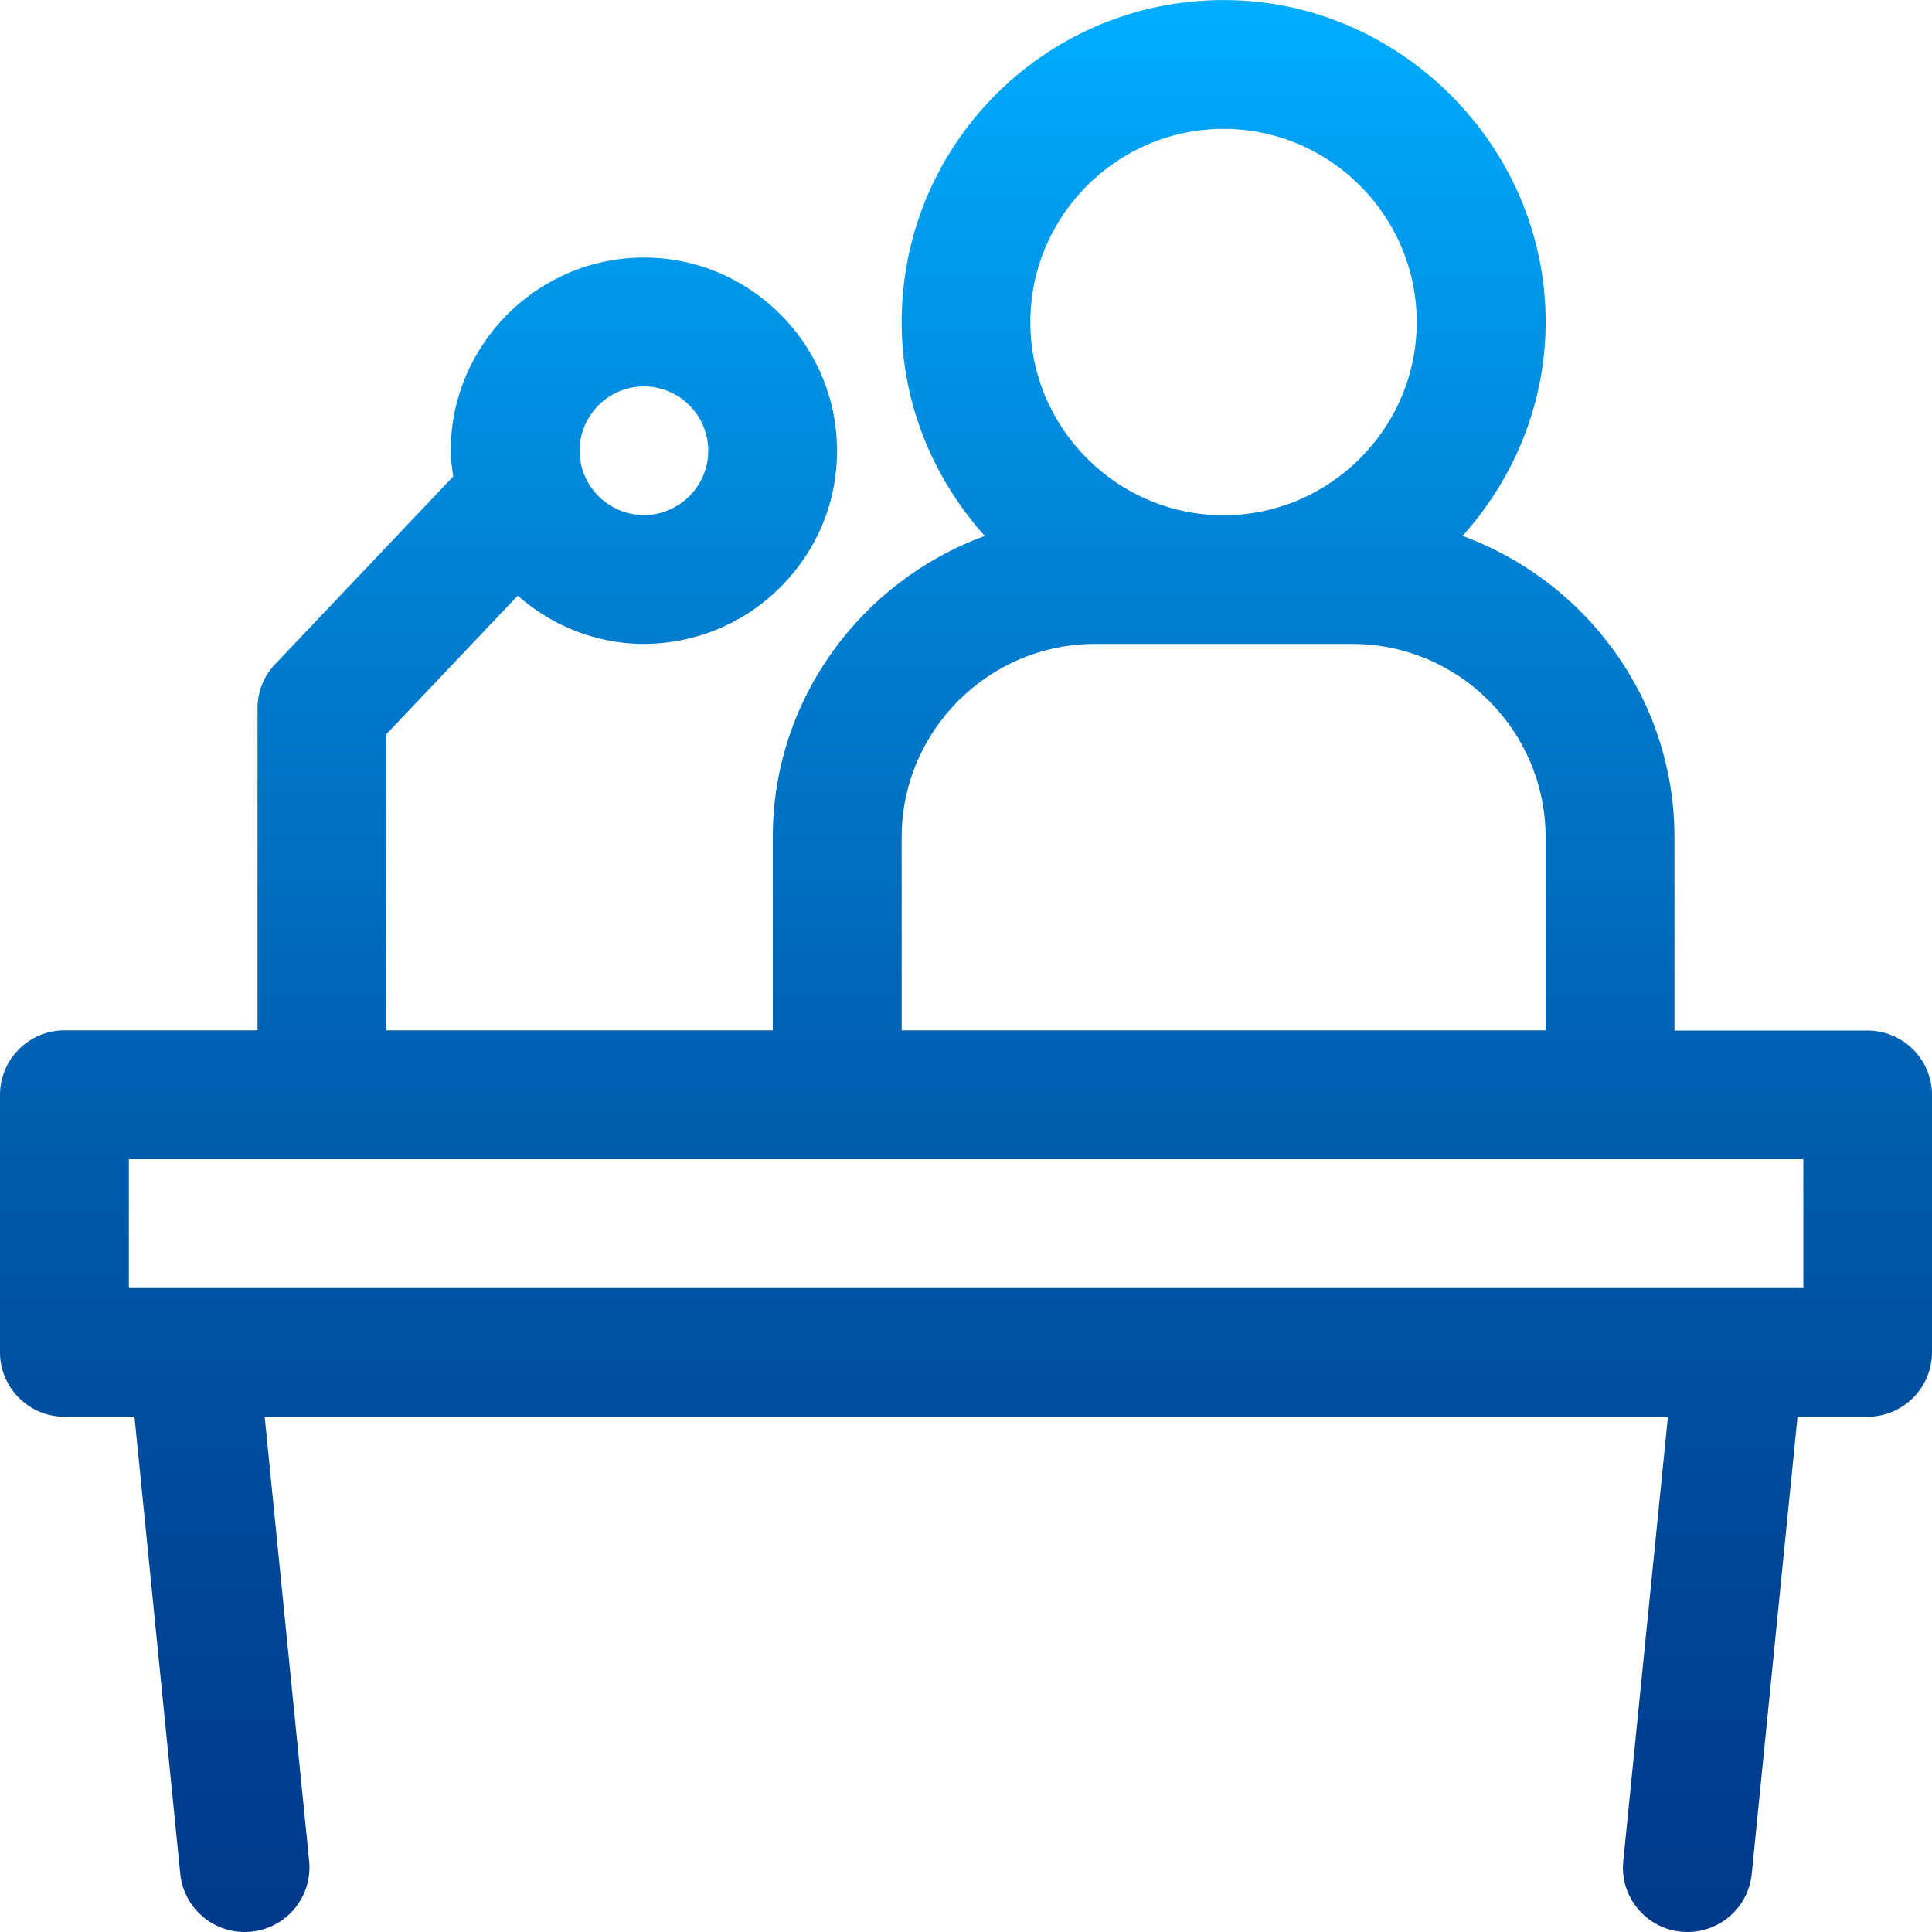 <?xml version="1.0" encoding="utf-8"?>
<!-- Generator: Adobe Illustrator 28.0.0, SVG Export Plug-In . SVG Version: 6.00 Build 0)  -->
<svg version="1.1" id="Layer_1" xmlns="http://www.w3.org/2000/svg" xmlns:xlink="http://www.w3.org/1999/xlink" x="0px" y="0px"
	 viewBox="0 0 100 100" style="enable-background:new 0 0 100 100;" xml:space="preserve">
<style type="text/css">
	.st0{fill:url(#SVGID_1_);}
</style>
<g>
	<linearGradient id="SVGID_1_" gradientUnits="userSpaceOnUse" x1="50" y1="100" x2="50" y2="8.988925e-06">
		<stop  offset="0" style="stop-color:#00398A"/>
		<stop  offset="0.15" style="stop-color:#004293"/>
		<stop  offset="0.396" style="stop-color:#005AAB"/>
		<stop  offset="0.704" style="stop-color:#0081D3"/>
		<stop  offset="1" style="stop-color:#00ADFF"/>
	</linearGradient>
	<path class="st0" d="M33.33,20c1.83,0,3.33,1.5,3.33,3.33s-1.5,3.33-3.33,3.33c-1.83,0-3.33-1.5-3.33-3.33S31.5,20,33.33,20z
		 M63.33,6.67c5.5,0,10,4.5,10,10s-4.5,10-10,10s-10-4.5-10-10S57.83,6.67,63.33,6.67z M46.67,43.33c0-5.5,4.5-10,10-10H70
		c5.5,0,10,4.5,10,10v10H46.67V43.33z M90.67,96.99l2.37-23.66h3.63c1.83,0,3.33-1.5,3.33-3.33V56.67c0-1.83-1.5-3.33-3.33-3.33h-10
		v-10c0-7.17-4.6-13.27-10.97-15.6c2.97-3.31,4.71-7.8,4.22-12.72C79.09,6.77,72.1,0.24,63.82,0.01C54.4-0.26,46.67,7.3,46.67,16.67
		c0,4.27,1.67,8.13,4.3,11.07C44.6,30.07,40,36.17,40,43.33v10H20V38l6.8-7.17c2.44,2.16,6,3.19,9.66,1.99
		c3.56-1.17,6.23-4.32,6.76-8.03c0.88-6.14-3.91-11.46-9.89-11.46c-5.5,0-10,4.5-10,10c0,0.47,0.07,0.9,0.13,1.33l-9.23,9.73
		c-0.57,0.6-0.9,1.4-0.9,2.27v16.67h-10C1.5,53.33,0,54.83,0,56.67V70c0,1.83,1.5,3.33,3.33,3.33h3.63l2.37,23.65
		C9.5,98.7,10.94,100,12.67,100h0c1.98,0,3.53-1.71,3.33-3.68l-2.3-22.98h72.63l-2.31,22.99c-0.2,1.97,1.35,3.67,3.32,3.67l0,0
		C89.06,100,90.5,98.7,90.67,96.99z M6.67,66.67V60h36.67h40h10v6.67H6.67z"/>
</g>
</svg>
